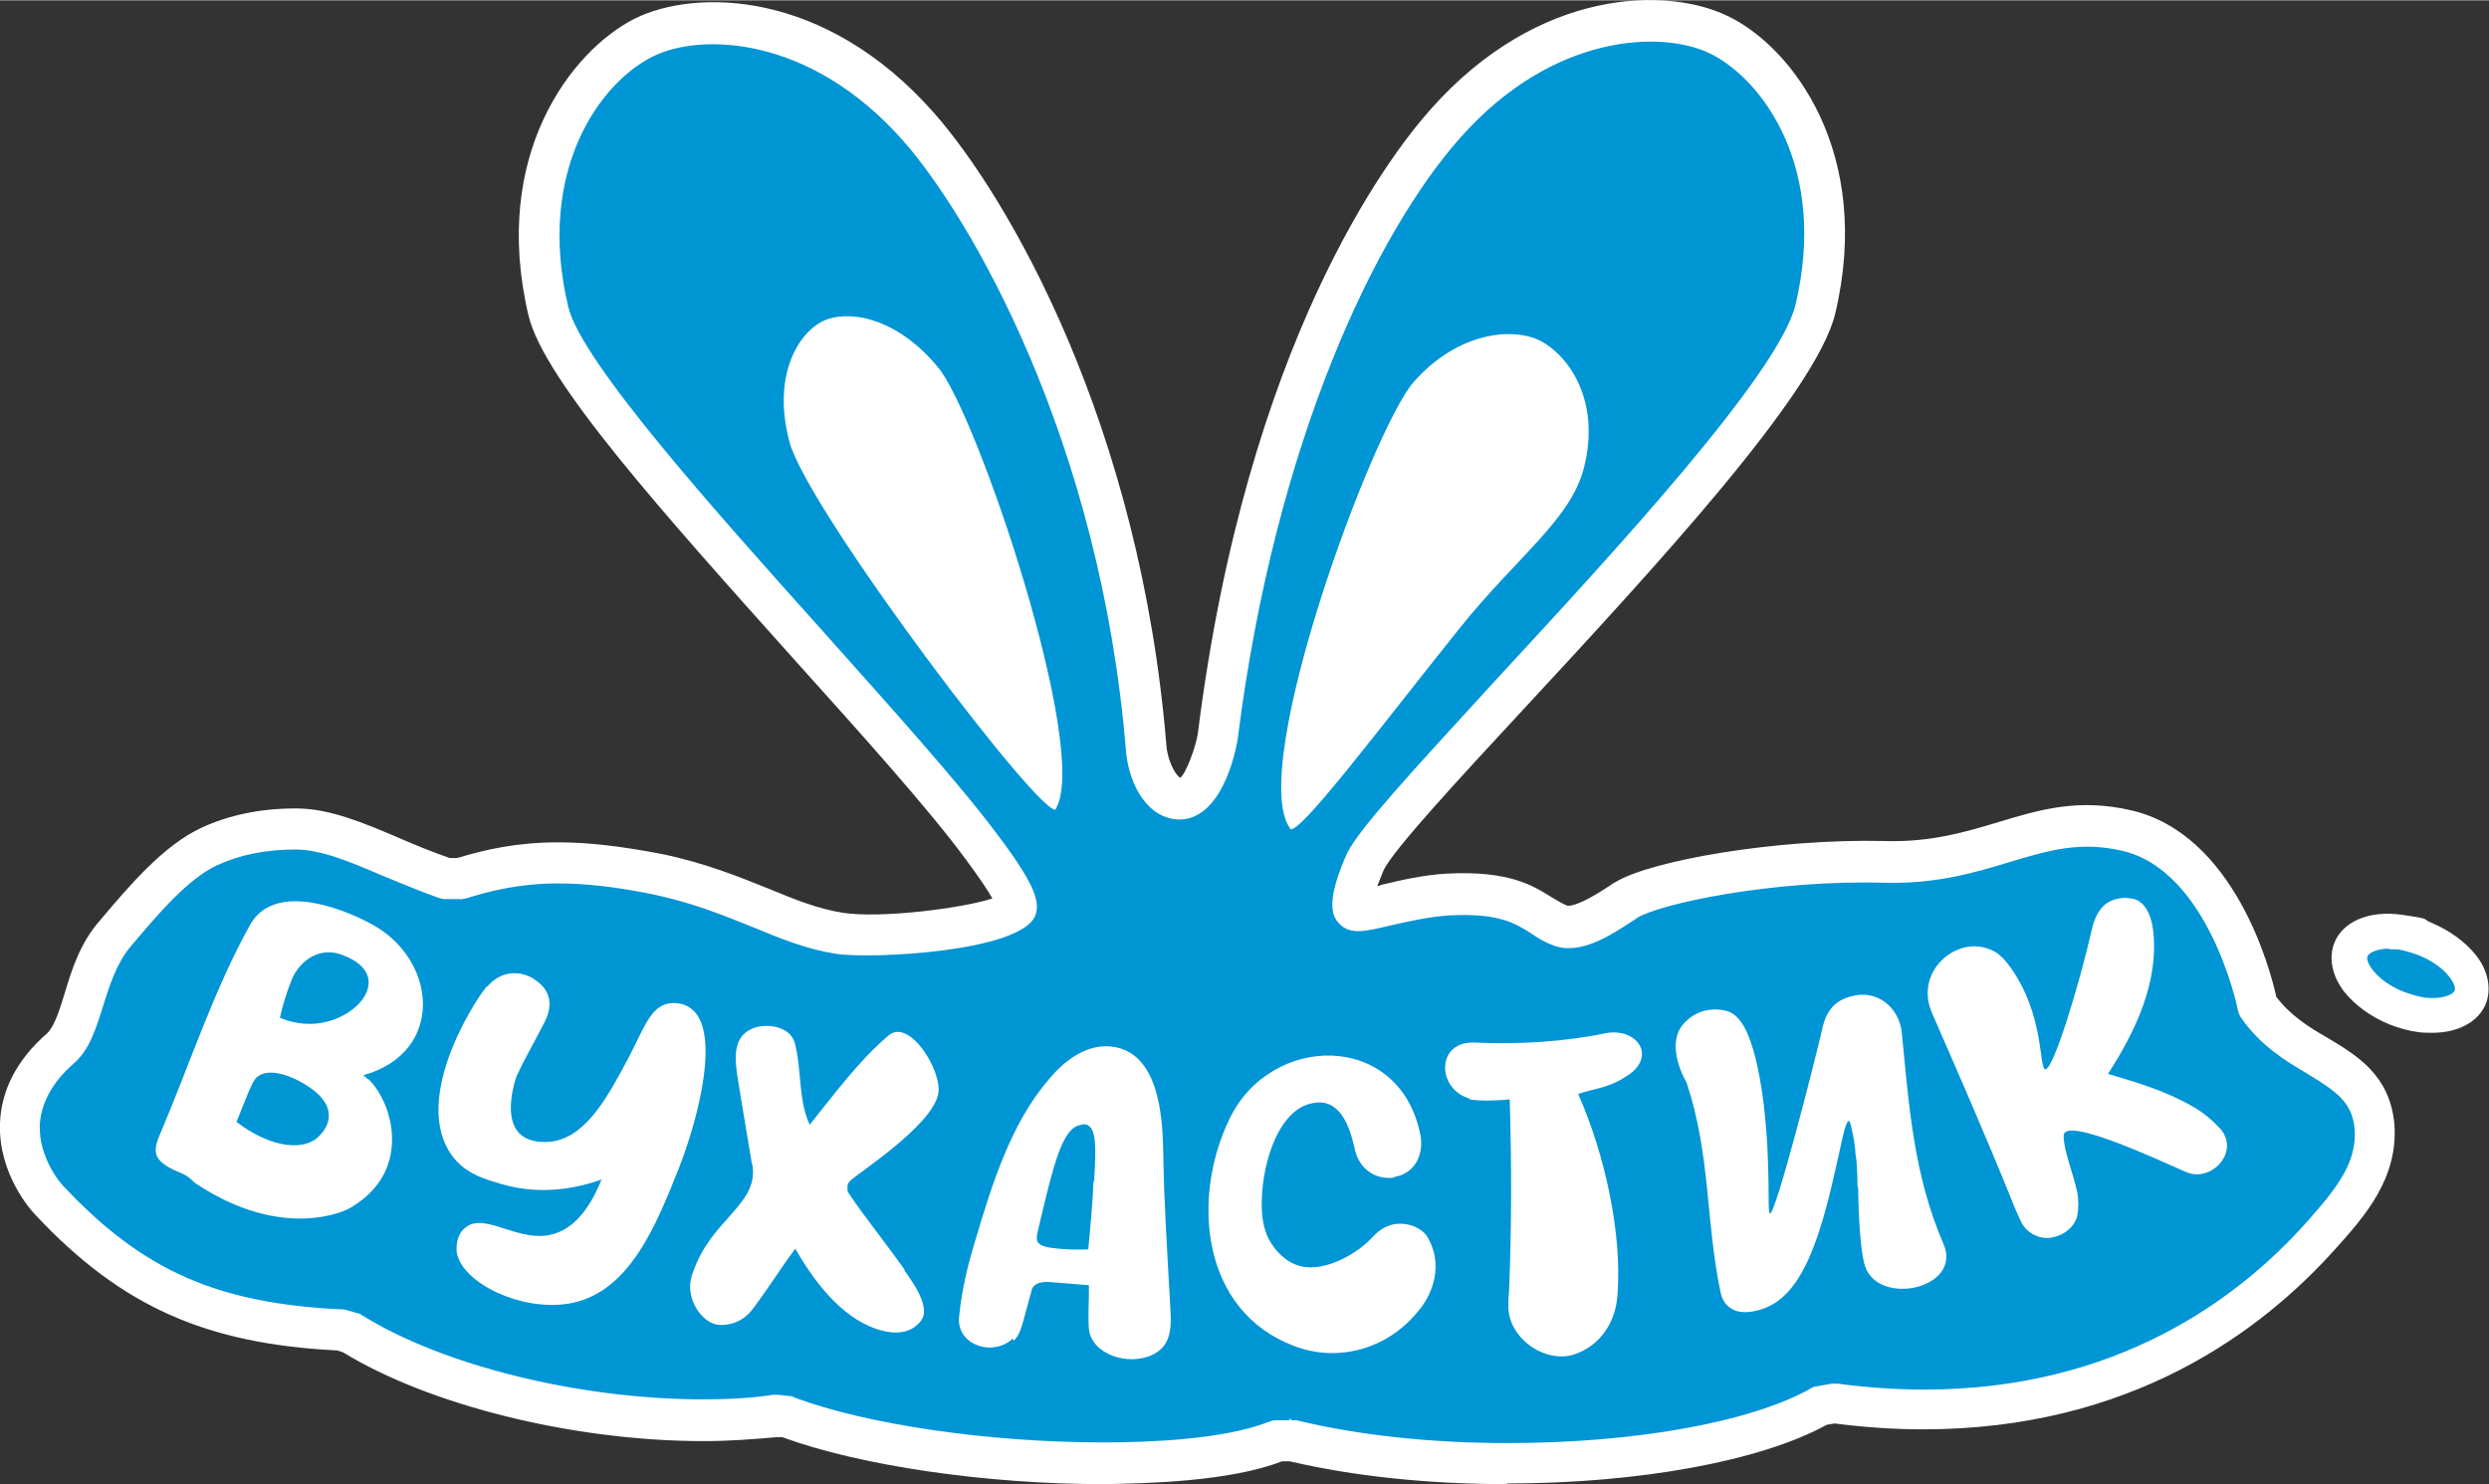 <?xml version="1.0" encoding="UTF-8"?>
<svg xmlns="http://www.w3.org/2000/svg" width="134.6mm" height="80.3mm" version="1.1" viewBox="0 0 381.5 227.5">
  <rect x="0" y="0" width="381.5" height="227.5" fill="#333333" stroke="none"/>
  <defs>
    <style>
      .cls-1 {
        fill: #0095d5;
      }

      .cls-2 {
        fill: #fff;
      }
    </style>
  </defs>
  <!-- Generator: Adobe Illustrator 28.7.1, SVG Export Plug-In . SVG Version: 1.2.0 Build 142)  -->
  <g>
    <g id="_Режим_изоляции" data-name="Режим_изоляции">
      <path class="cls-1" d="M364.1,172.6c-1-10.3-11.8-9.6-17.9-18.5,0,0-4.6-23.2-20-26.8-10.5-2.5-17.2,2.8-27,4.8-3,.6-6.3,0-10.1,0-16.4-.5-35,3-39.7,5.8-1.8,1.1-7,5.1-10.1,3.9-4.1-1.5-5.5-5.4-17.2-4.7-6.3.3-13.5,3.1-14.4,2.2-1.1-1.1,1.8-7.5,1.8-7.5,5.3-10.1,64.6-66.6,68.9-84.5,5.4-22.5-5.3-37.4-14.6-42-9.1-4.5-27.3-3.1-42.1,13.6-10.5,11.9-28.4,42-34.9,93.9,0,1-2.1,9.5-5.8,9.5-2.9,0-4.8-4.1-5.2-7.5-4-48.7-24.3-83.5-34.9-95.5C126.1,2.6,107.9,1.2,98.9,5.6c-9.3,4.6-20,19.5-14.7,42,3.4,14.5,50.2,60.5,66.5,82.4,4,5.4,5.5,8.3,5.2,9.1-1,2.5-19.7,5-27.1,3.9-8.5-1.3-15.4-6.4-27.8-9-6.1-1.2-11-1.8-15.3-1.8-6.2,0-10.9,1.2-15.1,2.4h-2.2c-9.1-3.2-16.3-7.6-22.9-7.6-5.1,0-9.4.9-13.4,2.7-5.1,2.4-9.8,8-14.4,13.4-4.9,5.7-4.8,14.5-8.4,17.6-11,9.8-4.5,20.2-1.4,23.5,12.4,13.1,24.6,18.7,44.4,19.6l1.7.5c12.8,8,34.5,13.3,53.9,13.4,4,0,7.8-.2,11.1-.7l1.7.2c11.7,4.3,30.7,7.1,48.5,7.1,6.8,0,19.2-.4,26.7-3.4h2.1c9.7,2.2,21.1,3.4,33,3.4,20,0,38.5-3.4,48.1-8.8l2.2-.4c4.6.6,9.2.9,13.7.9,30.6,0,50-14.4,60.9-26.6,4.7-5.3,8.8-10.1,8.3-16.8"/>
      <path class="cls-1" d="M370.8,154.2c-1.3-.2-2.6-.5-3.8-1-2.4-1-4.5-2.5-5.8-4.2-1.3-1.7-1.7-3.5-1.1-4.9.9-2.1,3.8-3.2,7.4-2.7,1.3.2,2.6.5,3.8,1,2.4,1,4.5,2.5,5.8,4.2,1.3,1.7,1.7,3.5,1.1,4.9-.9,2.1-3.8,3.2-7.4,2.7h0Z"/>
      <path class="cls-2" d="M56.5,165.4c3,3.1,4.6,8.6,2.9,13.3-1.5,4.1-5.1,6.1-6,6.6,0,0-9.7,5.2-23.4-3.9-.5-.3-.9-1.1-2.5-1.7-4.6-1.9-4-3.5-2.7-6.5,4.4-10.4,8-21.5,13.5-31.4,3.6-6.5,13.5-2.9,18.4-.3,10.4,5.4,11.6,19.8-1,23.3.2.2.5.4.8.7M50.1,156.6c5.9-1.5,9.8-7.6,2.2-10.3-3.3-1.2-6.4.9-7.6,3.9-.7,1.7-1.3,3.6-1.8,5.8,2.4,1,4.9,1.2,7.2.6M36.3,172c4.6,3.5,9.4,4.5,12.1,2.6.1-.1,2-1.5,2-3.6,0-2.4-2.4-4-3.5-4.7-1.7-1.1-5.4-2.8-7.4-1.3-.6.4-1.1,1.6-2.1,4.1-.5,1.2-.9,2.3-1.2,3"/>
      <path class="cls-2" d="M74.7,151.2c2.2-2.6,5.3-2.4,7.2-1.1,2.9,1.9,2.7,4.4,1.5,6.7-1.7,3.3-3,5.5-4.2,8.1-.2.5-2.2,6.4.5,8.9,1.8,1.7,4.9,1.2,5.3,1.1,5.1-1,8.3-7.1,11.3-12.7,2.4-4.6,3.4-7.9,6.2-8.4,1.2-.2,2.5.1,3.3.7,4.7,3.2,1.4,16.6-1.8,24.7-3.4,8.5-7.4,18.6-16.2,20.5-7.5,1.6-17.1-3-17.8-7.8-.1-1.1.1-2.8,1.3-3.7,3-2.6,8.4,2.6,13.7.9,2.2-.7,4.9-2.6,7.2-8.3-2.6.9-8.5,2.7-15.3.7-2.4-.7-4.9-1.4-6.9-3.5-7.5-8.2,2.2-23.9,4.6-26.8"/>
      <path class="cls-2" d="M138.6,194.7c1.3,1.8,4.1,5.7,2.6,7.7-1.2,1.6-3.3,2.5-6.9,1.3-5.5-1.9-9.6-7.4-12.4-12.3-2.4,3.2-4.4,6.5-6.8,9.6-1.1,1.3-2.7,2.1-4.6,2.1-2.3,0-4.2-2.5-4.6-4.7-.3-1.4,0-2.7.4-3.6,2.7-7.7,9.5-10,9.1-15.6,0,0,0-.4-.2-1.1-1.5-8.9-1.7-10.2-2.2-13.3-.4-2.8-.6-5.8,2.2-7.1,1.9-.9,5.8-.6,6.6,2.1,1.1,3.9.5,8.7,2.3,12.6,3.8-4.7,7.5-9.8,12.1-13.7,3.2-2.7,8.3,5.5,7.6,9-1,5-12.9,12.5-13.6,13.4-.2.3-.3.6-.3.6,0,0,0,.4,0,.8.3,1,6.9,9.4,8.8,12.2"/>
      <path class="cls-2" d="M155.2,205.2c-1.2,1.2-3.3,1.7-5.1,1.1-2-.6-3.3-2.3-3.1-4.4.4-4.1,1.3-7.9,2.5-11.8,2.5-8.4,5.4-17.9,11.3-24.7,2.3-2.8,5.7-5.4,9.5-5,7.3.8,7.9,10.6,8,16.3.1,7.4.6,15,1,22.3.1,2.8.8,6.5-2,8.3-3.4,2.2-9.3.8-10.3-3-.2-.8-.2-2.4-.1-5.6,0-.7,0-1.3,0-1.7-1.4-.1-3.6-.3-6.2-.5-.6,0-1.6,0-2.2.6-.3.3-.4.6-.4.8,0,0-.2.6-1.2,4.4-.4,1.4-.7,2.4-1.5,3.2M167.7,181c.3-4.9.4-8-1.1-8.6-.3-.1-.6-.1-.8,0-3,.3-4.3,6-6.8,16.6,0,.2-.2.8,0,1.3.4.7,1.3.9,3.2,1.1,1.2.1,2.7.2,4.6.1.4-4.1.7-7.6.8-10.3"/>
      <path class="cls-2" d="M213.7,180.5c-2.3.3-4.4-.7-5.5-2.8-.5-1-.5-1.5-.8-2.6-.3-1.2-1.2-4.7-3.6-5.8-1.3-.6-2.7-.2-3.1-.1-5.1,1.4-7.5,10-7.3,16,.1,3,.9,4.6,1.6,5.6.4.6,1.9,2.7,4.4,3.3,3.9.9,8.8-2.1,10.9-4.4,1.9-2.1,4.1-2.6,6.5-1.7.9.4,1.7,1,2.1,1.8,2.2,3.9,1,8.4-1.8,11.5-4.6,5.5-12.1,7.6-18.8,5-14.2-5.4-15.7-22.6-9.9-34.7,6.3-13.3,26.1-13.6,29.3,2.3.6,3-.8,6-4,6.5"/>
      <path class="cls-2" d="M225.3,168.4c-5.1-1.4-5.3-8.9.8-8.6,6.4.3,13.6-.1,19.8-1.4,5.1-1.1,8.4,3.8,3,6.8-2.4,1.6-5.7,1.9-7,2.5,4,9,6.8,21.3,6,31-.3,4.1-2.8,7.8-6.9,9-4.2,1.1-9-2.2-9.7-6.3-.2-1.2-.1-2.3,0-3.5.4-9.8.4-19.6.1-29.4-1.5.2-4.8.3-6.2,0"/>
      <path class="cls-2" d="M284.7,181.9c0-.7,0-1.8-.1-3.1,0-.2,0-.8-.2-1.9,0-.6-.2-2.4-.7-4.4-.1-.4-.2-.6-.3-.7-.5,0-1.1,3.1-1.3,4-2.3,10.4-4.7,21.6-11.1,24.5-.4.2-3.9,1.7-5.9.1-1-.7-1.3-1.9-1.4-2.4-2.3-11.1-1.5-21-5.2-32.1-1.4-2.4-2.6-6.4-.6-8.8.9-1.1,2-1.7,2.5-1.9,2-.8,3.8-.4,4.4-.2,1.9.6,4.1,3.2,5.5,14,1.2,9.9.5,16.9,1,17,.9,0,6.9-23.4,8.1-28.7.1-.4.4-1.7,1.4-2.9.8-.9,1.8-1.4,3-1.7,3.9-1.1,7.3,1.7,7.7,5.6,1.1,11.2,1.8,21.8,6.4,32.4,3,7-10.7,9.8-12.2,2.8-.3-1.2-.8-4.5-.9-11.6"/>
      <path class="cls-2" d="M336.1,169.6c1.6.9,3.1,2.2,4.3,3.5,2.9,3.6-1.5,8.1-5.2,6.6-2.7-1.1-18.9-8.9-18.9-5.6,0,2.3,1.5,5.8,2.1,8.7.2,1.1.2,2.4,0,3.5-.4,1.8-2.1,3.1-4,3.4-1.8.3-3.7-.7-4.5-2.2-.6-1.2-1.2-2.6-1.7-3.9-3.8-9.4-8-19-12.1-28.4-2.6-6.1,3.3-11.4,8.3-9.9.8.3,2,.5,3.7,2.9,5.3,7.3,4.4,15.7,5.4,15.7,1.3,0,5.3-13.5,7-20.9.2-1,.8-3.9,3-4.9.9-.4,1.9-.6,3.1-.4,2.1.2,3.1,2.5,3.4,4.7,1,8-2.7,15.7-6.9,22.2,4.4,1.3,8.8,2.6,12.8,4.9"/>
      <path class="cls-2" d="M197.7,127c1.1,1.5,13.9-15.6,26-30.7,8.9-11.1,17.1-16.7,19.1-24.7,2.6-10.4-2.5-17.2-6.7-19.4-4.2-2.1-12.6-1.4-19.4,6.3-6.3,7.1-25.5,59.1-19,68.4"/>
      <path class="cls-2" d="M161.9,124c-1.5,2.5-38.1-45.8-40.9-56.3-2.7-10.2,1.4-16.7,5.1-18.5,3.7-1.8,11.2-.8,17.7,7.1,6,7.2,23.4,58.9,18,67.7"/>
      <path class="cls-2" d="M231.2,227.5h-.2c-12,0-23.5-1.2-33.3-3.5h-1.2c-8,3.1-20.6,3.4-27.4,3.5-17.9,0-37.2-2.8-49.2-7.2h-.9c-3.4.3-7.1.6-11,.6h-.2c-19.9,0-42-5.5-55.2-13.6l-.9-.3c-20.2-1-33.1-6.8-46.1-20.6-1-1-5.9-6.6-5.6-14.3.2-5,2.6-9.7,7.2-13.7,1.1-1,1.9-3.5,2.7-6.1,1.1-3.7,2.4-7.8,5.4-11.2,4.8-5.7,9.8-11.5,15.5-14.2,4.3-2,9.1-3,14.6-3h0c5.1,0,10.3,2.2,15.7,4.5,2.5,1.1,5,2.1,7.8,3.1h1.2c4.3-1.3,9.1-2.4,15.5-2.4h0c4.6,0,9.7.6,15.9,1.8,6.7,1.4,11.8,3.5,16.3,5.3,4.1,1.7,7.6,3.1,11.4,3.7,5.8.9,18.4-.7,22.9-2.2-.6-1.1-1.8-2.9-4-5.9-5.9-8-16-19.2-26.7-31.1-19.6-21.9-38.1-42.5-40.4-52.4-5.8-24.6,6.6-40.6,16.3-45.5,9.3-4.6,29.1-4.5,45.8,14.4,11.4,12.9,31.7,47.8,35.7,97.3.3,2.6,1.6,4.5,2.1,4.7.8-.5,2.4-4.7,2.7-6.8,7.5-59.9,29.2-88.4,35.6-95.6,16.7-18.9,36.6-18.9,45.8-14.3,9.8,4.8,22.1,21,16.3,45.5-2.9,12.2-27.7,39-47.7,60.6-10.2,11-19.8,21.4-21.5,24.7-.3.8-.7,1.7-1,2.5.2,0,.5-.1.7-.2,2.9-.7,6.4-1.5,9.9-1.7,9.6-.5,13.2,1.8,16.1,3.6.9.5,1.6,1,2.4,1.3.4.1,1.9,0,6.3-2.9.5-.3.8-.6,1.1-.7,5.4-3.3,24.6-6.7,41.4-6.3,7,.2,12.3-1.4,17.3-2.9,6.3-1.9,12.2-3.7,20.4-1.8,15.8,3.7,21.3,24.4,22.2,28.6,2.2,2.9,5.1,4.7,7.9,6.3,4.5,2.7,9.5,5.7,10.2,13.2,0,0,0,0,0,0,.6,8.3-4.5,14.1-9.1,19.2-11.3,12.6-31.3,27.6-63.1,27.6h0c-4.4,0-8.9-.3-13.6-.9l-1.2.2c-10.2,5.6-28.9,9-49.1,9ZM198,217.7c.2,0,.5,0,.7,0,9.4,2.3,20.6,3.5,32.3,3.5h.2c19.4,0,37.2-3.2,46.4-8.4.3-.2.6-.3.9-.3l2.2-.4c.3,0,.7,0,1,0,4.5.6,9,.9,13.3.9h0c29.4,0,48-13.9,58.4-25.5,4.8-5.4,7.9-9.3,7.5-14.5-.4-4.1-2.8-5.7-7.2-8.4-3.4-2-7.2-4.3-10.2-8.6-.2-.3-.4-.7-.5-1.2,0-.2-4.4-21.3-17.7-24.4-6.5-1.5-11.2-.1-17.2,1.7-5.3,1.6-11.2,3.4-19.3,3.2-17-.5-34.4,3.2-37.9,5.4-.2.2-.6.4-.9.6-2.9,1.9-7.8,5.2-11.9,3.6-1.4-.5-2.5-1.2-3.5-1.9-2.4-1.5-4.9-3.1-12.5-2.7-2.9.2-6.2.9-8.8,1.5-4.2,1-6.3,1.5-8-.2-.8-.9-2.5-2.6,1.2-10.9,2.1-4,9.6-12.1,22.5-26.2,18.4-19.9,43.6-47.2,46.2-57.8,5-21-5-34.5-13-38.5-7.2-3.6-24.1-3.3-38.4,12.9-12.7,14.3-28.3,46.1-34.1,92.2,0,0-1.8,12.1-8.8,12.3-5,0-7.8-5.3-8.3-10.3-3.9-48.1-24.1-82.4-34.2-93.8-14.3-16.2-31.1-16.5-38.3-12.9-8,3.9-18,17.4-13,38.4,2,8.4,22.5,31.3,39,49.7,10.7,12,20.9,23.3,27,31.5,5.7,7.6,6.3,10.1,5.6,12.1-2.2,5.6-25.1,6.7-30.5,5.9-4.5-.7-8.5-2.3-12.8-4.1-4.5-1.8-9.1-3.7-15.2-5-5.8-1.2-10.5-1.7-14.7-1.7h0c-5.8,0-10.2,1.1-14.1,2.3-.3,0-.6.2-1,.1h-2.2c-.3,0-.7-.1-1-.2-3.1-1.1-5.9-2.3-8.6-3.4-5.1-2.2-9.5-4-13.3-4-4.6,0-8.5.8-12,2.4-4.5,2.1-9,7.4-13.3,12.5-2.1,2.5-3.2,5.9-4.2,9.1-1.1,3.5-2.1,6.8-4.6,8.9-3.2,2.8-4.9,6-5.1,9.3-.2,5.2,3.4,9.3,3.9,9.7,12,12.7,23.4,17.7,42.3,18.6.3,0,.5,0,.8.1l1.7.5c.3,0,.5.2.7.3,12.3,7.7,33.3,12.9,52.3,12.9,3.9,0,7.5-.2,10.7-.7.2,0,.5,0,.8,0l1.7.2c.3,0,.5,0,.7.2,11.3,4.2,29.9,6.9,47.4,6.9h.1c6.6,0,18.4-.4,25.4-3.2.3-.1.6-.2.9-.2h2.1c0-.2.1-.2.2-.2ZM153.6,137.2h0s0,0,0,0Z"/>
      <path class="cls-2" d="M372.8,158.3c-.7,0-1.4,0-2.1-.1-1.5-.2-3-.6-4.5-1.2-2.9-1.2-5.3-3-6.9-5-1.9-2.5-2.4-5.2-1.5-7.5,1.3-3.3,5.4-5,10.3-4.3s3,.6,4.5,1.2c2.9,1.2,5.3,3,6.9,5,1.9,2.4,2.4,5.2,1.5,7.5-1.2,2.8-4.3,4.4-8.2,4.4ZM366.2,145.4c-1.8,0-3,.6-3.3,1.1-.2.4,0,1.2.8,2.2,1,1.3,2.7,2.5,4.7,3.3,1.1.4,2.1.7,3.2.9h0c2.6.3,4.3-.4,4.6-1,.2-.4,0-1.2-.8-2.2-1-1.3-2.7-2.5-4.7-3.3-1.1-.4-2.1-.7-3.2-.9-.5,0-.9,0-1.3,0Z"/>
    </g>
  </g>
</svg>